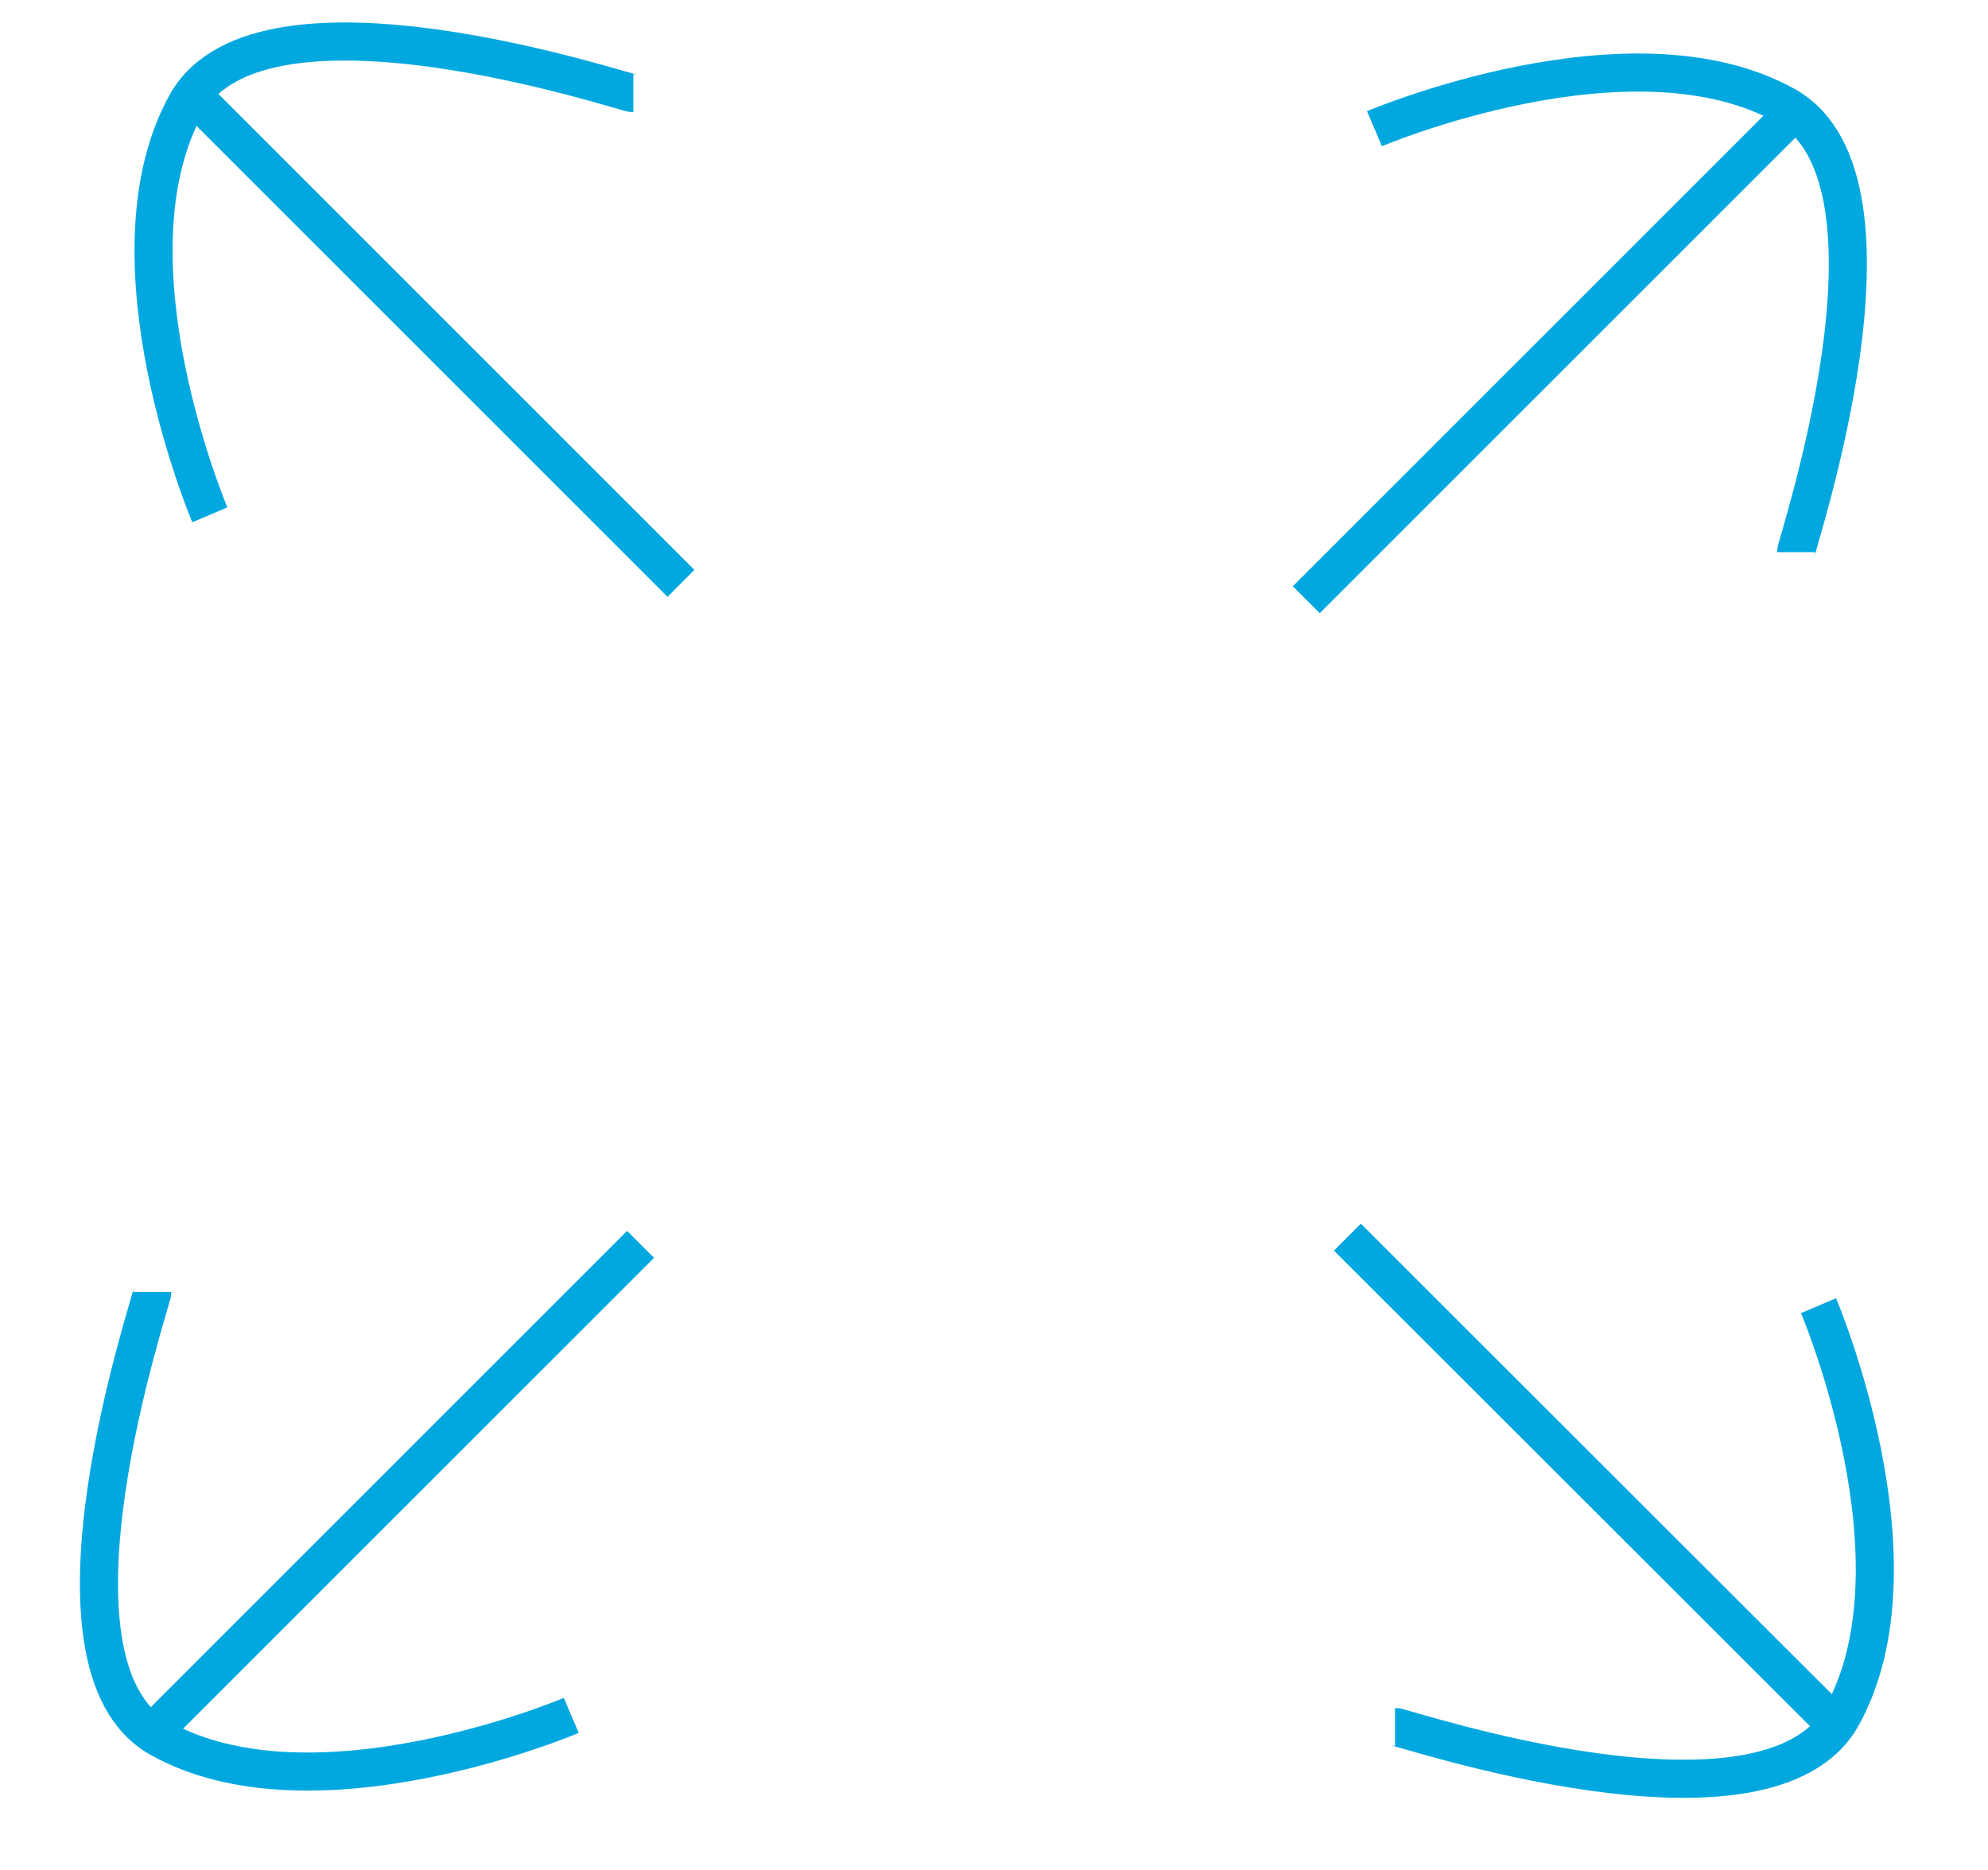 <svg id="Layer_1" data-name="Layer 1" xmlns="http://www.w3.org/2000/svg" viewBox="0 0 52.2 49.1"><defs><style>.cls-1{fill:none;stroke:#00a8df;stroke-miterlimit:10;}</style></defs><title>Compatibility and Scalability</title><line class="cls-1" x1="46.91" y1="3.14" x2="34.3" y2="15.75"/><path class="cls-1" d="M36.09,3.38S42.86.5,46.91,2.79c3.47,2,.25,11.51.25,11.71"/><line class="cls-1" x1="5.26" y1="2.7" x2="17.88" y2="15.32"/><path class="cls-1" d="M5.51,13.52S2.63,6.75,4.91,2.7c2-3.47,11.52-.25,11.72-.25"/><line class="cls-1" x1="4.21" y1="45.29" x2="16.82" y2="32.68"/><path class="cls-1" d="M15,45.05s-6.77,2.88-10.82.59C.73,43.68,4,34.13,4,33.93"/><line class="cls-1" x1="48" y1="45.1" x2="35.38" y2="32.49"/><path class="cls-1" d="M47.75,34.29s2.88,6.76.6,10.81c-2,3.48-11.52.25-11.72.25"/></svg>